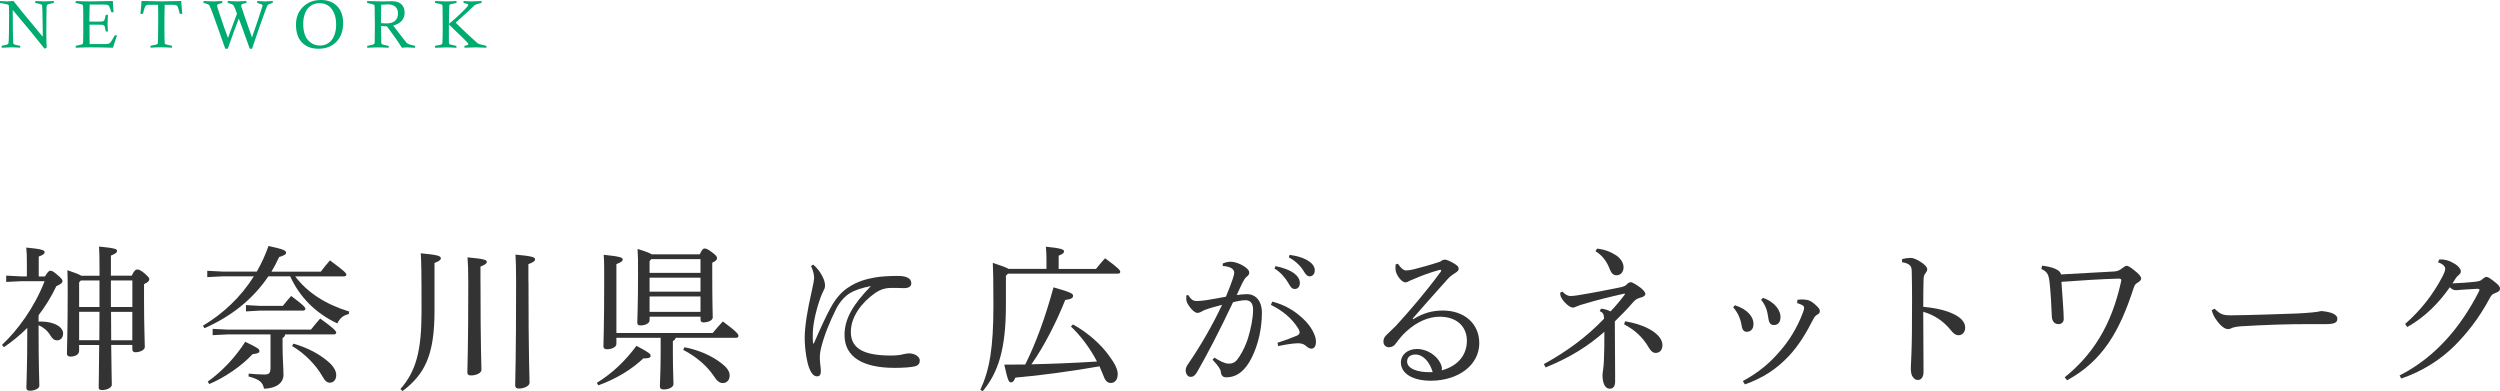 <?xml version="1.0" encoding="UTF-8"?><svg id="_レイヤー_2" xmlns="http://www.w3.org/2000/svg" width="518.46" height="81.1" viewBox="0 0 518.46 81.1"><defs><style>.cls-1{fill:#00ab70;}.cls-2{fill:#333;}</style></defs><g id="_レイヤー_1-2"><g><g><path class="cls-2" d="m9.31,57.33c.67-1.02.83-1.18,1.12-1.18.35,0,.58.1,1.41.8.96.8,1.12,1.09,1.12,1.31,0,.35-.22.61-1.28,1.09-1.06,2.24-2.3,4.22-3.68,6.02v1.34c.13-.03.29-.03.45-.03,2.85,0,4.64,1.18,4.64,2.46,0,.93-.58,1.44-1.22,1.44-.67,0-1.02-.35-1.47-1.09-.58-.96-1.47-1.66-2.4-2.05v.7c0,8,.16,10.94.16,11.87,0,.58-1.02,1.02-1.95,1.02-.48,0-.74-.19-.74-.58,0-1.12.19-4.03.19-12.32v-.13c-1.57,1.57-3.2,2.88-4.86,4l-.38-.48c3.26-3.07,6.69-7.71,8.83-13.21h-4.77l-3.2.16v-1.31l3.2.16h1.09v-2.72c0-1.63-.03-2.27-.13-3.26,3.14.29,3.81.54,3.81.93,0,.32-.22.58-1.22.93v4.13h1.28Zm18.01-.16c.51-1.06.8-1.28,1.12-1.28.35,0,.67.1,1.5.77.93.8,1.02,1.02,1.02,1.28,0,.29-.22.58-1.09.99v3.14c0,5.7.16,8.48.16,9.89,0,.64-1.02,1.09-1.95,1.09-.42,0-.64-.22-.64-.61v-.9h-4.38c.06,5.95.13,7.58.13,8.26,0,.58-.99,1.09-2.02,1.09-.51,0-.7-.16-.7-.54,0-.93.06-2.78.1-8.8h-4.16v1.22c0,.74-.8,1.18-1.79,1.18-.51,0-.74-.22-.74-.64,0-1.12.16-4.22.16-12.64,0-1.57,0-3.01-.06-4.64,1.7.58,2.5.9,2.88,1.15h3.78v-.8c0-2.88-.03-4.06-.1-5.25,3.33.32,3.74.54,3.74.89,0,.32-.26.58-1.28.99v4.16h4.32Zm-10.91,1.38v5.12h4.22v-5.5h-3.87l-.35.38Zm0,12h4.19c0-1.95.03-3.94.03-5.89h-4.22v5.89Zm11.04-12.38h-4.45v5.5h4.45v-5.5Zm0,6.5h-4.42c0,1.95,0,3.94.03,5.89h4.38v-5.89Z"/><path class="cls-2" d="m53.25,56.33c.96-1.66,1.76-3.42,2.43-5.31,3.2.67,3.62.96,3.65,1.38,0,.35-.29.54-1.44.9-.48,1.05-1.02,2.08-1.6,3.04h10.24c.61-.8,1.15-1.5,1.89-2.34,2.94,2.14,3.42,2.69,3.42,2.94,0,.22-.22.38-.51.38h-10.11c2.53,3.36,6.3,5.79,11.2,7.29l-.1.54c-1.25.22-1.92,1.02-2.37,1.92-4.45-2.08-7.81-5.44-9.76-9.76h-4.54c-3.17,4.7-7.68,8.32-13.25,10.75l-.32-.51c4.19-2.5,7.87-5.95,10.56-10.24h-6.46l-3.2.16v-1.31l3.2.16h7.07Zm-10.17,22.81c2.88-2.05,5.66-4.93,7.78-8.26,2.62,1.28,2.94,1.47,2.94,1.92,0,.32-.26.54-1.41.64-2.27,2.43-5.63,4.77-8.99,6.21l-.32-.51Zm16.06-9.79c-.06.38-.22.58-.54.74v1.54c0,2.66.19,4.77.19,6.08,0,1.7-1.47,2.82-4.03,2.91-.29-1.31-.8-1.89-3.23-2.56l.06-.58c1.15.1,2.08.19,3.2.19,1.06,0,1.31-.29,1.31-1.47v-6.85h-8.8l-3.2.16v-1.31l3.2.16h17.18c.61-.77,1.22-1.5,1.92-2.3,2.94,2.08,3.33,2.66,3.33,2.91,0,.22-.19.38-.51.38h-10.08Zm-.48-5.92c.54-.67,1.18-1.47,1.73-2.05,2.5,1.86,2.94,2.37,2.94,2.66,0,.22-.19.38-.51.38h-8.96l-2.85.16v-1.31l2.85.16h4.8Zm2.18,7.84c2.88.8,5.5,2.18,7.42,3.9.99.9,1.47,1.82,1.47,2.59,0,.99-.54,1.6-1.31,1.6-.58,0-1.02-.32-1.6-1.38-1.28-2.27-3.71-4.77-6.24-6.21l.26-.51Z"/><path class="cls-2" d="m83.04,80.68c3.23-3.68,4.38-7.87,4.38-16.09,0-8.99-.06-10.34-.16-12.06,3.68.32,4.16.61,4.16,1.02,0,.32-.26.58-1.31.99v9.89c0,9.15-1.95,13.12-6.62,16.67l-.45-.42Zm16.61-21.89c0,13.34.19,16.64.19,17.92,0,.64-1.06,1.15-2.18,1.15-.48,0-.74-.19-.74-.58,0-1.31.19-4.77.19-18.53,0-2.91-.06-4.16-.16-5.38,3.52.32,4,.54,4,.93,0,.32-.26.58-1.31.99v3.49Zm9.95-.38c0,16.06.22,19.55.22,20.99,0,.61-1.09,1.18-2.21,1.18-.51,0-.77-.22-.77-.64,0-1.25.19-5.12.19-21.57,0-3.04-.06-4.32-.13-5.57,3.58.32,4.06.58,4.06.96,0,.35-.29.61-1.38,1.02v3.62Z"/><path class="cls-2" d="m123.77,79.4c3.26-2.02,5.86-4.51,8.22-7.68,2.72,1.44,2.94,1.66,2.94,2.11,0,.32-.42.54-1.5.48-2.34,2.24-5.66,4.29-9.34,5.6l-.32-.51Zm4.06-8.06c0,.61-.9,1.09-1.95,1.09-.48,0-.74-.19-.74-.61,0-1.02.16-3.97.16-13.73,0-2.62,0-3.81-.1-5.25,3.55.35,3.94.61,3.94.96,0,.29-.22.58-1.31.96v14.3h19.97c.67-.8,1.31-1.57,2.11-2.4,3.01,2.24,3.23,2.66,3.23,3.01,0,.26-.19.38-.48.38h-12.54c-.06.32-.26.54-.58.67v2.27c0,3.71.13,5.79.13,6.66,0,.64-.96,1.12-2.02,1.12-.54,0-.8-.22-.8-.64,0-.96.16-3.1.16-7.1v-2.98h-9.18v1.28Zm17.28-18.59c.48-1.02.74-1.22.99-1.22.35,0,.67.13,1.54.77.9.67,1.06.93,1.06,1.25s-.22.58-.99.93v2.43c0,5.82.1,8.26.1,8.93,0,.58-.93,1.02-1.92,1.02-.45,0-.61-.22-.61-.58v-.61h-10.56v.7c0,.71-.9,1.12-1.95,1.12-.38,0-.61-.19-.61-.58,0-.74.16-3.04.16-10.3,0-2.62,0-3.52-.1-4.99,1.73.54,2.53.86,2.94,1.12h9.95Zm.16.99h-10.21l-.35.42v2.43h10.56v-2.85Zm0,3.84h-10.56v2.91h10.56v-2.91Zm0,3.9h-10.56v3.2h10.56v-3.2Zm-3.33,10.53c2.88.54,5.63,1.73,7.68,3.33,1.06.8,1.7,1.63,1.7,2.53,0,1.02-.64,1.57-1.44,1.57-.67,0-1.25-.48-1.86-1.47-1.38-2.05-3.62-4.03-6.34-5.41l.26-.54Z"/><path class="cls-2" d="m168.67,54.89c.8.7,1.38,1.47,1.73,2.14.38.67.7,1.38.7,2.21,0,.54-.22.83-.35,1.12-.16.29-.38.8-.58,1.34-.99,2.75-1.54,5.41-1.6,7.2-.03.8-.03,1.63.03,2.21,0,.1.03.13.1.13s.1-.03.13-.13c1.25-2.88,2.59-5.82,3.49-7.39.99-1.82,2.21-3.17,3.39-3.97,1.92-1.34,3.9-1.89,5.73-2.21,1.34-.22,2.91-.32,4.77-.32s2.78.54,2.78,1.54c0,.74-.7,1.02-1.63.99-.96-.03-1.89-.06-2.94-.03-.93.06-1.79.29-2.85.99-2.85,1.98-5.12,4.96-5.12,8.13,0,3.71,3.14,4.89,8.35,4.89,1.28,0,1.98-.13,2.46-.26.32-.06.86-.19,1.22-.19,1.34,0,2.27.74,2.27,1.47,0,.54-.22,1.02-1.02,1.22-.7.19-2.4.32-4.19.32-6.43,0-10.4-2.14-10.4-6.82,0-3.42,1.82-6.37,5.47-10.14-1.82.35-3.36.83-4.51,1.57-.99.64-2.02,1.82-2.66,3.1-1.31,2.59-2.59,5.66-3.23,8.45-.19.9-.19,1.47-.19,1.95,0,.45.1,1.15.16,1.79.06.48.06.83.03,1.15-.06.45-.32.74-.8.7-.51,0-1.02-.35-1.54-1.57-.48-1.15-.99-3.87-.99-6.53.03-2.43.58-5.7,1.47-9.6.26-1.12.48-2.21.48-2.75,0-.61-.16-1.38-.64-2.43l.48-.29Z"/><path class="cls-2" d="m217.02,55.76v-1.82c0-1.15-.03-1.92-.13-2.78,3.01.29,3.78.58,3.78.93,0,.32-.19.58-1.12.93v2.75h7.74c.64-.77,1.15-1.44,1.89-2.21,2.85,2.08,3.14,2.5,3.14,2.82,0,.22-.16.38-.51.38h-22.78l-.42.42v6.14c0,9.09-1.6,13.95-4.8,17.79l-.51-.26c1.92-4.13,2.72-8.64,2.72-17.57,0-5.21-.06-7.26-.13-8.77,1.89.64,2.82.96,3.26,1.25h7.87Zm5.5,11.52c3.23,1.79,5.86,4.22,7.49,6.5,1.25,1.66,1.79,2.88,1.79,3.78,0,1.06-.51,1.86-1.41,1.86-.7,0-1.15-.38-1.54-1.47-.26-.67-.54-1.34-.83-1.98-5.57.99-12.7,1.95-17.44,2.34-.32.74-.54.99-.93.99-.45,0-.67-.48-1.38-3.68,1.41,0,2.85,0,4.35-.03,2.21-4.45,4.13-9.66,5.86-16,3.58,1.02,4.06,1.28,4.06,1.76,0,.45-.42.7-1.63.86-1.86,4.67-4.38,9.6-7.01,13.34,4.54-.1,9.09-.29,13.6-.58-1.47-2.82-3.39-5.34-5.41-7.26l.42-.42Z"/><path class="cls-2" d="m251.84,74.16c.9.58,2.08,1.22,2.88,1.25,1.15.03,1.63-.42,2.3-1.44.93-1.44,1.47-2.82,1.79-3.81.58-1.92,1.06-4.13,1.06-5.95,0-1.54-.77-1.95-1.6-1.95-.51,0-1.57.16-2.56.42-2.82,5.98-5.47,11.04-7.46,14.49-.42.74-.86.99-1.34.99-.64,0-1.02-.7-1.02-1.34,0-.45.16-.86.54-1.38,2.75-4.03,5.06-8.09,7.01-12.22-1.38.35-2.53.67-3.68,1.09-.35.16-.61.32-.8.42-.16.1-.42.16-.64.16-.51,0-1.34-.74-2.02-1.89-.22-.38-.29-.74-.29-1.22,0-.16,0-.29.03-.54l.42-.03c.54.96,1.02,1.22,1.76,1.22.42,0,1.02-.06,1.82-.16,1.41-.22,2.85-.48,4.19-.74.67-1.57,1.09-2.69,1.44-3.74.16-.48.29-.99.29-1.21,0-.32-.16-.71-.58-.96s-1.09-.42-1.79-.45l-.03-.51c.64-.29,1.25-.38,1.63-.38.83,0,2.14.42,3.14,1.18.54.42.74.74.74,1.09,0,.29-.13.54-.48.8-.35.26-.61.7-.86,1.18-.45.9-.77,1.6-1.25,2.66.7-.1,1.41-.19,2.08-.19,1.86,0,3.14,1.38,3.14,3.87,0,3.01-.67,6.4-2.08,9.25-1.41,2.85-3.17,4.13-5.31,4.13-.67,0-1.06-.35-1.12-1.09-.03-.38-.22-.7-.42-.99-.22-.35-.61-.83-1.31-1.57l.38-.42Zm13.09-3.07c1.79-.58,3.01-1.06,4-1.47.35-.16.58-.38.58-.61,0-.26-.03-.51-.35-.99-1.25-1.98-3.1-3.55-5.6-4.8l.29-.67c2.62.67,4.58,1.86,6.4,3.55,1.6,1.5,2.66,3.39,2.66,4.74,0,1.06-.42,1.47-.96,1.47-.35,0-.74-.22-1.18-.64-.42-.35-1.06-.51-1.7-.48-.93.03-2.27.22-4,.58l-.13-.67Zm-.42-15.9c1.44.26,3.04.83,4,1.6.61.48,1.06,1.15,1.06,1.89,0,.8-.45,1.25-1.06,1.25-.64,0-.9-.48-1.44-1.41-.54-.9-1.54-2.11-2.75-2.82l.19-.51Zm2.94-2.34c1.57.22,3.01.64,4.06,1.38.83.58,1.15,1.21,1.15,1.86,0,.77-.48,1.22-1.06,1.22-.38,0-.74-.19-1.28-1.15-.64-1.06-1.79-2.14-3.04-2.78l.16-.51Z"/><path class="cls-2" d="m293.09,66.19c2.08-1.28,3.97-1.79,6.14-1.79,4.42,0,7.55,2.69,7.55,6.78,0,4.45-4.22,7.74-10.02,7.78-3.65,0-6.24-1.41-6.24-3.81,0-1.57,1.38-2.78,3.36-2.78s4,1.28,4.8,2.88c.13.29.29.61.32.86.03.26.06.45,0,.7,3.49-.96,5.21-3.3,5.21-6.14s-1.98-4.99-5.66-4.99c-2.37,0-4.8,1.15-6.82,2.98-.99.9-1.5,1.57-2.3,2.62-.29.45-.83.74-1.38.74-.64,0-1.15-.48-1.15-1.15,0-.54.19-1.02.7-1.47.51-.48,1.25-1.18,1.89-1.82,2.85-3.14,6.02-6.78,9.28-11.2.06-.1.1-.19.1-.26,0-.16-.13-.22-.38-.13-2.02.54-3.74,1.22-4.93,1.73-.74.29-1.06.45-1.28.54-.29.16-.48.29-.83.29-.8,0-1.89-1.5-2.02-2.5-.03-.26-.03-.45-.03-.64s0-.38.03-.58l.48-.13c.64.99,1.22,1.38,1.66,1.38.54,0,1.06-.1,1.57-.22,1.79-.45,3.52-.93,5.54-1.6.35-.29.67-.42.99-.42.35,0,1.15.35,1.98.86.61.38.86.64.86,1.02,0,.29-.16.54-.67.86-.61.38-1.15.77-1.63,1.31-2.66,2.98-4.74,5.28-7.26,8.19l.13.1Zm.48,7.33c-1.06,0-1.76.51-1.76,1.47,0,1.38,2.05,2.34,5.31,2.18-.61-2.08-1.95-3.62-3.55-3.65Z"/><path class="cls-2" d="m324,60.46c.61.64,1.12.9,1.63.93.38,0,.86-.03,1.6-.16,2.98-.48,6.46-1.15,8.74-1.63.83-.16,1.22-.38,1.47-.7.19-.19.51-.38.74-.38.35,0,1.09.48,1.92,1.06.7.54,1.12,1.02,1.12,1.38s-.42.61-.8.7c-.77.22-1.15.35-1.66.93-1.38,1.6-2.4,2.62-3.87,4.06.03,3.58.03,7.58.06,10.82v1.76c-.03.93-.42,1.38-1.12,1.38-.86,0-1.47-.9-1.5-2.78,0-.32.06-.61.13-1.15.06-.45.13-1.15.16-1.76.06-1.63.13-4.1.1-6.11-3.26,2.88-7.04,5.31-12.19,7.39l-.35-.7c4.48-2.46,8.7-5.44,12.48-9.41-.03-1.02-.26-1.28-.9-1.57l.26-.51c.99.1,1.54.35,1.98.58,1.12-1.18,2.11-2.37,3.01-3.58l-.1-.13c-2.85.64-6.01,1.41-8.25,2.11-.64.16-1.12.32-1.57.51-.38.16-.64.29-.9.29-.29,0-.83-.22-1.57-.96-.51-.54-.86-1.09-.96-1.38-.1-.29-.1-.54-.1-.77l.45-.19Zm7.2-8.9c1.73.19,2.88.7,4.03,1.44.9.64,1.47,1.54,1.47,2.43,0,.96-.61,1.66-1.44,1.66-.67,0-1.09-.38-1.44-1.31-.58-1.54-1.57-2.88-2.94-3.68l.32-.54Zm5.82,15.07c1.89.32,3.52.8,4.99,1.6,2.08,1.12,2.75,2.37,2.75,3.33,0,1.09-.61,1.63-1.41,1.63-.54,0-.99-.38-1.41-1.09-1.22-2.14-2.94-3.71-5.12-4.83l.19-.64Z"/><path class="cls-2" d="m359.81,63.31c2.59.83,3.84,2.4,3.84,3.84,0,1.18-.64,1.66-1.44,1.66-.51,0-.9-.38-1.02-1.28-.26-1.57-.86-2.78-1.76-3.81l.38-.42Zm1.63,15.71c3.26-1.76,5.63-3.74,7.84-6.37,1.73-1.98,3.36-4.58,4.51-7.55.26-.61.35-.99.35-1.25,0-.19-.03-.35-.29-.51-.29-.19-.74-.38-1.15-.48l.06-.7c.32-.03.61-.06.9-.06s.58.03.83.06c.42.03.83.19,1.09.35.54.35.96.7,1.38,1.15.32.35.45.58.45.86,0,.35-.19.54-.48.7-.38.19-.64.51-.77.77-1.7,3.33-3.23,5.76-5.15,7.81-2.59,2.75-5.38,4.58-9.15,5.92l-.42-.7Zm4.16-17.25c2.69.93,3.65,2.78,3.65,3.94s-.54,1.7-1.38,1.7c-.7,0-1.02-.45-1.15-1.5-.22-1.54-.54-2.56-1.5-3.74l.38-.38Z"/><path class="cls-2" d="m394.46,53.74c.54-.16,1.31-.26,1.76-.26.51,0,1.18.26,2.05.8.83.51,1.41,1.12,1.41,1.57,0,.26-.13.51-.29.71-.38.42-.48.9-.48,1.57-.03,1.38-.06,3.2-.06,5.5,1.86.16,3.87.51,5.5,1.15,2.21.86,3.2,1.95,3.2,3.17,0,.93-.61,1.57-1.34,1.57s-1.18-.45-1.7-1.12c-1.44-1.76-3.33-3.07-5.66-3.74,0,4.16.06,8.67.06,12.48,0,.96-.42,1.66-1.15,1.66-.42,0-.7-.13-1.06-.61-.42-.54-.42-1.28-.42-2.02,0-.67.19-3.14.22-7.17.03-5.41.06-8.9-.03-12.48,0-.7-.06-1.15-.35-1.44-.29-.32-.7-.54-1.66-.7v-.64Z"/><path class="cls-2" d="m423.49,55.09c2.37.29,3.78.93,3.94,1.82,3.87-.22,8.77-.48,11.01-.61.67-.03,1.22-.29,1.66-.67.48-.38.74-.51.93-.51.26,0,.77.26,1.54.9,1.06.83,1.47,1.34,1.47,1.73,0,.35-.26.58-.86.96-.26.13-.48.38-.7,1.02-2.91,9.02-6.46,15.14-13.79,19.13l-.51-.61c5.73-4.64,9.66-10.62,11.68-19.77.03-.16.1-.42.03-.54-.1-.1-.26-.16-.48-.16-3.58.1-8.13.38-11.9.67.19,2.34.29,4.32.42,6.14.03.54.06,1.21.06,1.54,0,.64-.42,1.09-1.09,1.09-.8,0-1.34-.58-1.38-1.57-.1-2.37-.22-4.64-.42-6.62-.19-2.05-.42-2.62-1.76-3.26l.16-.67Z"/><path class="cls-2" d="m459.26,64.01c1.18,1.15,1.7,1.41,3.55,1.38,4.77-.06,8.9-.22,13.6-.38,2.53-.13,4.19-.29,4.99-.51,1.02.1,1.82.26,2.4.51.54.26.93.58.93,1.09,0,.8-.58,1.12-2.5,1.12h-3.49c-3.46-.03-8.86.13-14.08.45-.58.03-1.25.16-1.57.26-.29.1-.61.32-1.02.32-.58,0-1.34-.45-2.24-1.63-.67-.86-.96-1.54-1.15-2.3l.58-.29Z"/><path class="cls-2" d="m497.63,77.87c3.87-1.98,7.07-4.54,9.92-7.71,2.24-2.5,4.54-5.76,6.56-9.76.06-.1.1-.19.1-.29,0-.13-.13-.22-.42-.22-1.63.06-3.39.22-4.42.29-.54,0-.86-.16-1.31-.61-2.24,3.17-5.02,6.11-8.83,8.25l-.45-.64c3.26-2.85,5.76-6.05,7.74-9.82.38-.74.58-1.28.58-1.63,0-.42-.38-.96-1.5-1.34l.26-.58c1.25-.06,2.18.26,3.36.99.67.45,1.12,1.02,1.12,1.47,0,.35-.19.54-.42.74-.19.16-.42.38-.58.61-.22.32-.48.77-.74,1.15,1.63-.06,3.33-.19,4.54-.32.99-.1,1.34-.22,1.73-.61.29-.19.51-.42.77-.42.35,0,.83.35,1.7,1.02.8.61,1.12,1.02,1.12,1.41,0,.45-.26.64-.99.93-.48.16-.77.35-1.12,1.02-2.33,4.38-4.93,7.49-7.2,9.79-2.98,3.01-6.85,5.44-11.17,6.91l-.35-.64Z"/></g><g><path class="cls-1" d="m0,.61V.21c.58.05,1.03.08,1.36.08.27,0,.75-.03,1.44-.08l1.94,2.43c.18.21,1.55,1.88,4.12,4.98,0-.64,0-1.1,0-1.39,0-.68-.02-1.92-.06-3.73-.02-.84-.04-1.3-.06-1.37-.02-.07-.08-.14-.16-.2-.08-.06-.4-.14-.95-.25-.07-.01-.18-.04-.32-.07V.21c.81.05,1.46.08,1.93.08s1.11-.03,1.93-.08v.4c-.12.03-.21.05-.27.06-.61.13-.95.21-1.02.25-.05.03-.09.07-.12.12-.05.07-.08.21-.1.41,0,.09-.01.71-.03,1.86-.02,1.16-.02,2.27-.02,3.35,0,1.28.02,2.35.07,3.23l-.44.21-2.85-3.54L2.64,2.07l.03,4.04c.02,1.77.05,2.71.08,2.83.02.08.06.15.12.21.1.09.44.19,1.02.29.07,0,.17.03.31.06v.4c-.7-.05-1.29-.08-1.76-.08-.4,0-1.1.03-2.1.08v-.4c.16-.04.28-.06.36-.08.55-.1.86-.18.95-.27.05-.04.09-.11.11-.21.05-.21.08-1,.1-2.38.02-1.95.03-3.1.03-3.46,0-1.14-.02-1.78-.05-1.91-.02-.09-.08-.17-.18-.23-.1-.06-.53-.15-1.29-.28-.08-.01-.21-.04-.37-.07Z"/><path class="cls-1" d="m18.56,4.48h1.65c.64,0,1.01-.02,1.13-.05.11-.04.21-.1.28-.21.07-.1.16-.41.26-.91.01-.05.03-.13.06-.23h.45c-.05.75-.08,1.33-.08,1.74s.02.99.08,1.72h-.45c-.13-.66-.21-1.03-.25-1.11-.05-.11-.13-.19-.24-.24-.11-.05-.45-.07-1.02-.07h-1.87l.03,4.02h3.12c.39,0,.64-.02.74-.05.17-.06.33-.16.46-.3s.38-.53.73-1.18c.04-.06.09-.16.16-.28h.47c-.05.14-.34,1-.85,2.57-1.66-.05-3.17-.08-4.55-.08-.96,0-2.01.03-3.17.08v-.4l1.11-.24c.18-.05.29-.1.33-.15.07-.09.1-.27.1-.54v-.12l.03-1.61c0-.31,0-.92,0-1.83,0-1.32,0-2.28-.01-2.89s-.03-.96-.07-1.04c-.03-.05-.07-.1-.13-.13-.06-.04-.27-.09-.63-.17l-.74-.16V.21c.86.05,1.88.08,3.07.08.65,0,2.2-.03,4.65-.08,0,.79.06,1.57.16,2.34h-.48c-.18-.62-.33-1.03-.44-1.24-.08-.14-.17-.23-.29-.28-.15-.06-.48-.09-1-.09h-2.76l-.05,2.2-.02,1.35Z"/><path class="cls-1" d="m29.65,2.87h-.53c.09-.79.16-1.68.23-2.67,2.02.05,3.46.08,4.32.08.71,0,2.02-.03,3.91-.08.06,1.02.13,1.91.21,2.67h-.51c-.21-.83-.35-1.32-.42-1.47-.06-.14-.16-.25-.28-.31-.12-.06-.43-.09-.92-.09h-1.51c-.04,1.21-.05,2.71-.05,4.5,0,1.66.02,2.78.05,3.36,0,.14.04.23.1.28.08.06.45.16,1.13.29.06,0,.16.03.29.06v.4c-.9-.05-1.71-.08-2.41-.08-.67,0-1.36.03-2.06.08v-.4c.16-.04.28-.07.36-.08.62-.1.98-.19,1.08-.27.04-.04.07-.09.09-.15s.04-.57.05-1.51c.02-1.46.03-2.54.03-3.24,0-1.23,0-2.31-.03-3.24h-1.92c-.26,0-.43.03-.51.09-.13.08-.24.24-.34.49-.08.19-.2.62-.36,1.29Z"/><path class="cls-1" d="m47.21,10.11h-.49c-.75-2.17-1.56-4.45-2.43-6.84-.43-1.18-.71-1.88-.83-2.08-.06-.1-.15-.19-.25-.26-.15-.1-.49-.2-1-.32V.21c1.05.05,1.72.08,2.02.08.39,0,1.01-.03,1.87-.08v.4c-.54.14-.86.24-.95.31-.09.07-.14.16-.14.27,0,.1.1.43.29,1,.85,2.57,1.51,4.47,1.98,5.68l1.87-5.04c-.31-.83-.51-1.34-.62-1.53-.11-.19-.22-.31-.33-.38-.11-.07-.44-.17-.97-.31V.21c.85.05,1.5.08,1.97.08s1.12-.03,1.9-.08v.4l-.25.06c-.38.07-.62.15-.73.24-.07.06-.1.15-.1.27,0,.05,0,.1.01.14.03.12.28.87.76,2.26l1.47,4.18c.31-.87.69-1.98,1.14-3.33l1.02-3.12c.01-.06.02-.12.02-.17,0-.08-.02-.14-.08-.18s-.39-.16-1.02-.35V.21c.85.05,1.4.08,1.66.08.31,0,.83-.03,1.57-.08v.4c-.52.14-.84.25-.97.36-.08.07-.16.18-.23.34-.12.26-.65,1.72-1.6,4.39-.03.07-.53,1.54-1.5,4.41h-.47l-1.68-4.68c-.15-.42-.35-.95-.6-1.58-.61,1.56-1.37,3.65-2.28,6.26Z"/><path class="cls-1" d="m61.38,5.12c0-1.5.48-2.72,1.45-3.68s2.2-1.44,3.72-1.44c1.41,0,2.53.42,3.36,1.27s1.25,2.02,1.25,3.5c0,1.65-.47,2.95-1.41,3.91-.94.96-2.17,1.43-3.71,1.43-1.44,0-2.57-.43-3.41-1.3-.84-.87-1.25-2.1-1.25-3.69Zm1.5-.2c0,1.51.33,2.64.99,3.39.66.76,1.49,1.13,2.5,1.13.67,0,1.26-.18,1.77-.53s.9-.87,1.17-1.54.4-1.43.4-2.25c0-1.03-.17-1.89-.51-2.57s-.75-1.17-1.25-1.46c-.5-.29-1.06-.44-1.67-.44-.68,0-1.29.18-1.83.54-.54.36-.93.88-1.19,1.55-.25.68-.38,1.4-.38,2.17Z"/><path class="cls-1" d="m76.14.61V.21c1.21.05,2.18.08,2.91.08.42,0,.81,0,1.18-.01.48-.02.82-.03,1-.03.89,0,1.56.21,2.01.63.45.42.67,1,.67,1.71,0,.48-.1.91-.3,1.28-.2.37-.5.68-.88.94-.28.18-.67.34-1.19.49l2.28,2.96c.28.37.46.59.53.65.11.1.26.18.44.25.26.1.69.22,1.29.35v.4c-.72-.05-1.24-.08-1.57-.08-.38,0-.77.03-1.16.08-.21-.34-.48-.77-.83-1.29s-.56-.82-.64-.92c-.05-.05-.09-.11-.13-.17l-1.5-2.06c-.41,0-.82-.04-1.23-.09l.05,3.45c0,.14.05.24.12.31.11.09.45.19,1.03.29.08.01.21.04.38.08v.4c-.82-.05-1.55-.08-2.18-.08-.67,0-1.43.03-2.26.08v-.4l.29-.06c.65-.12,1.02-.22,1.11-.3s.14-.22.15-.43c0-.13.02-1.3.03-3.51l-.03-3.21c0-.49-.02-.77-.04-.85-.02-.07-.06-.13-.13-.16-.22-.12-.58-.22-1.06-.29-.07-.01-.18-.04-.33-.07Zm2.86,4.18c.47.05.84.07,1.1.07.83,0,1.44-.18,1.84-.55.4-.37.6-.88.6-1.54,0-.57-.18-1.03-.53-1.36-.35-.33-.87-.5-1.54-.5-.24,0-.72.03-1.43.08l-.04,3.8Z"/><path class="cls-1" d="m90.23.61V.21c.97.05,1.68.08,2.12.08.16,0,.3,0,.43,0l1.89-.07v.4l-.3.06c-.64.12-.99.21-1.05.25s-.11.11-.14.2c-.02.05-.03.52-.05,1.39l-.03,2.43c1.17-.95,2.35-2.04,3.55-3.28.3-.31.45-.53.45-.66,0-.06-.02-.11-.08-.15-.07-.05-.31-.12-.72-.21-.04,0-.09-.02-.16-.04V.21c.64.05,1.2.08,1.67.08.36,0,1.04-.03,2.05-.08v.4c-.63.15-1.01.25-1.13.31s-.24.12-.33.19l-1.2,1.13-1.86,1.7-.84.75c.44.47,1.18,1.19,2.22,2.16l2.19,2.01c.14.12.29.21.46.27.16.07.67.19,1.5.37v.4c-1.04-.05-1.77-.08-2.17-.08-.34,0-1.13.03-2.38.08v-.4c.43-.1.67-.17.73-.21.06-.05.09-.1.09-.15,0-.06-.04-.14-.13-.24-.33-.38-1.31-1.34-2.92-2.87l-1-.97v3.51c.01.27.03.43.07.49.04.07.13.13.25.18.1.03.51.12,1.24.27v.4c-.78-.05-1.48-.08-2.1-.08-.59,0-1.37.03-2.33.08v-.4c.15-.03.26-.05.33-.07.62-.09.99-.18,1.09-.27.07-.06.11-.23.12-.51.03-.81.05-1.9.05-3.27l-.03-3.72c0-.33-.01-.53-.03-.58-.02-.05-.05-.09-.09-.12-.15-.1-.53-.2-1.13-.3-.07,0-.17-.03-.3-.06Z"/></g></g></g></svg>